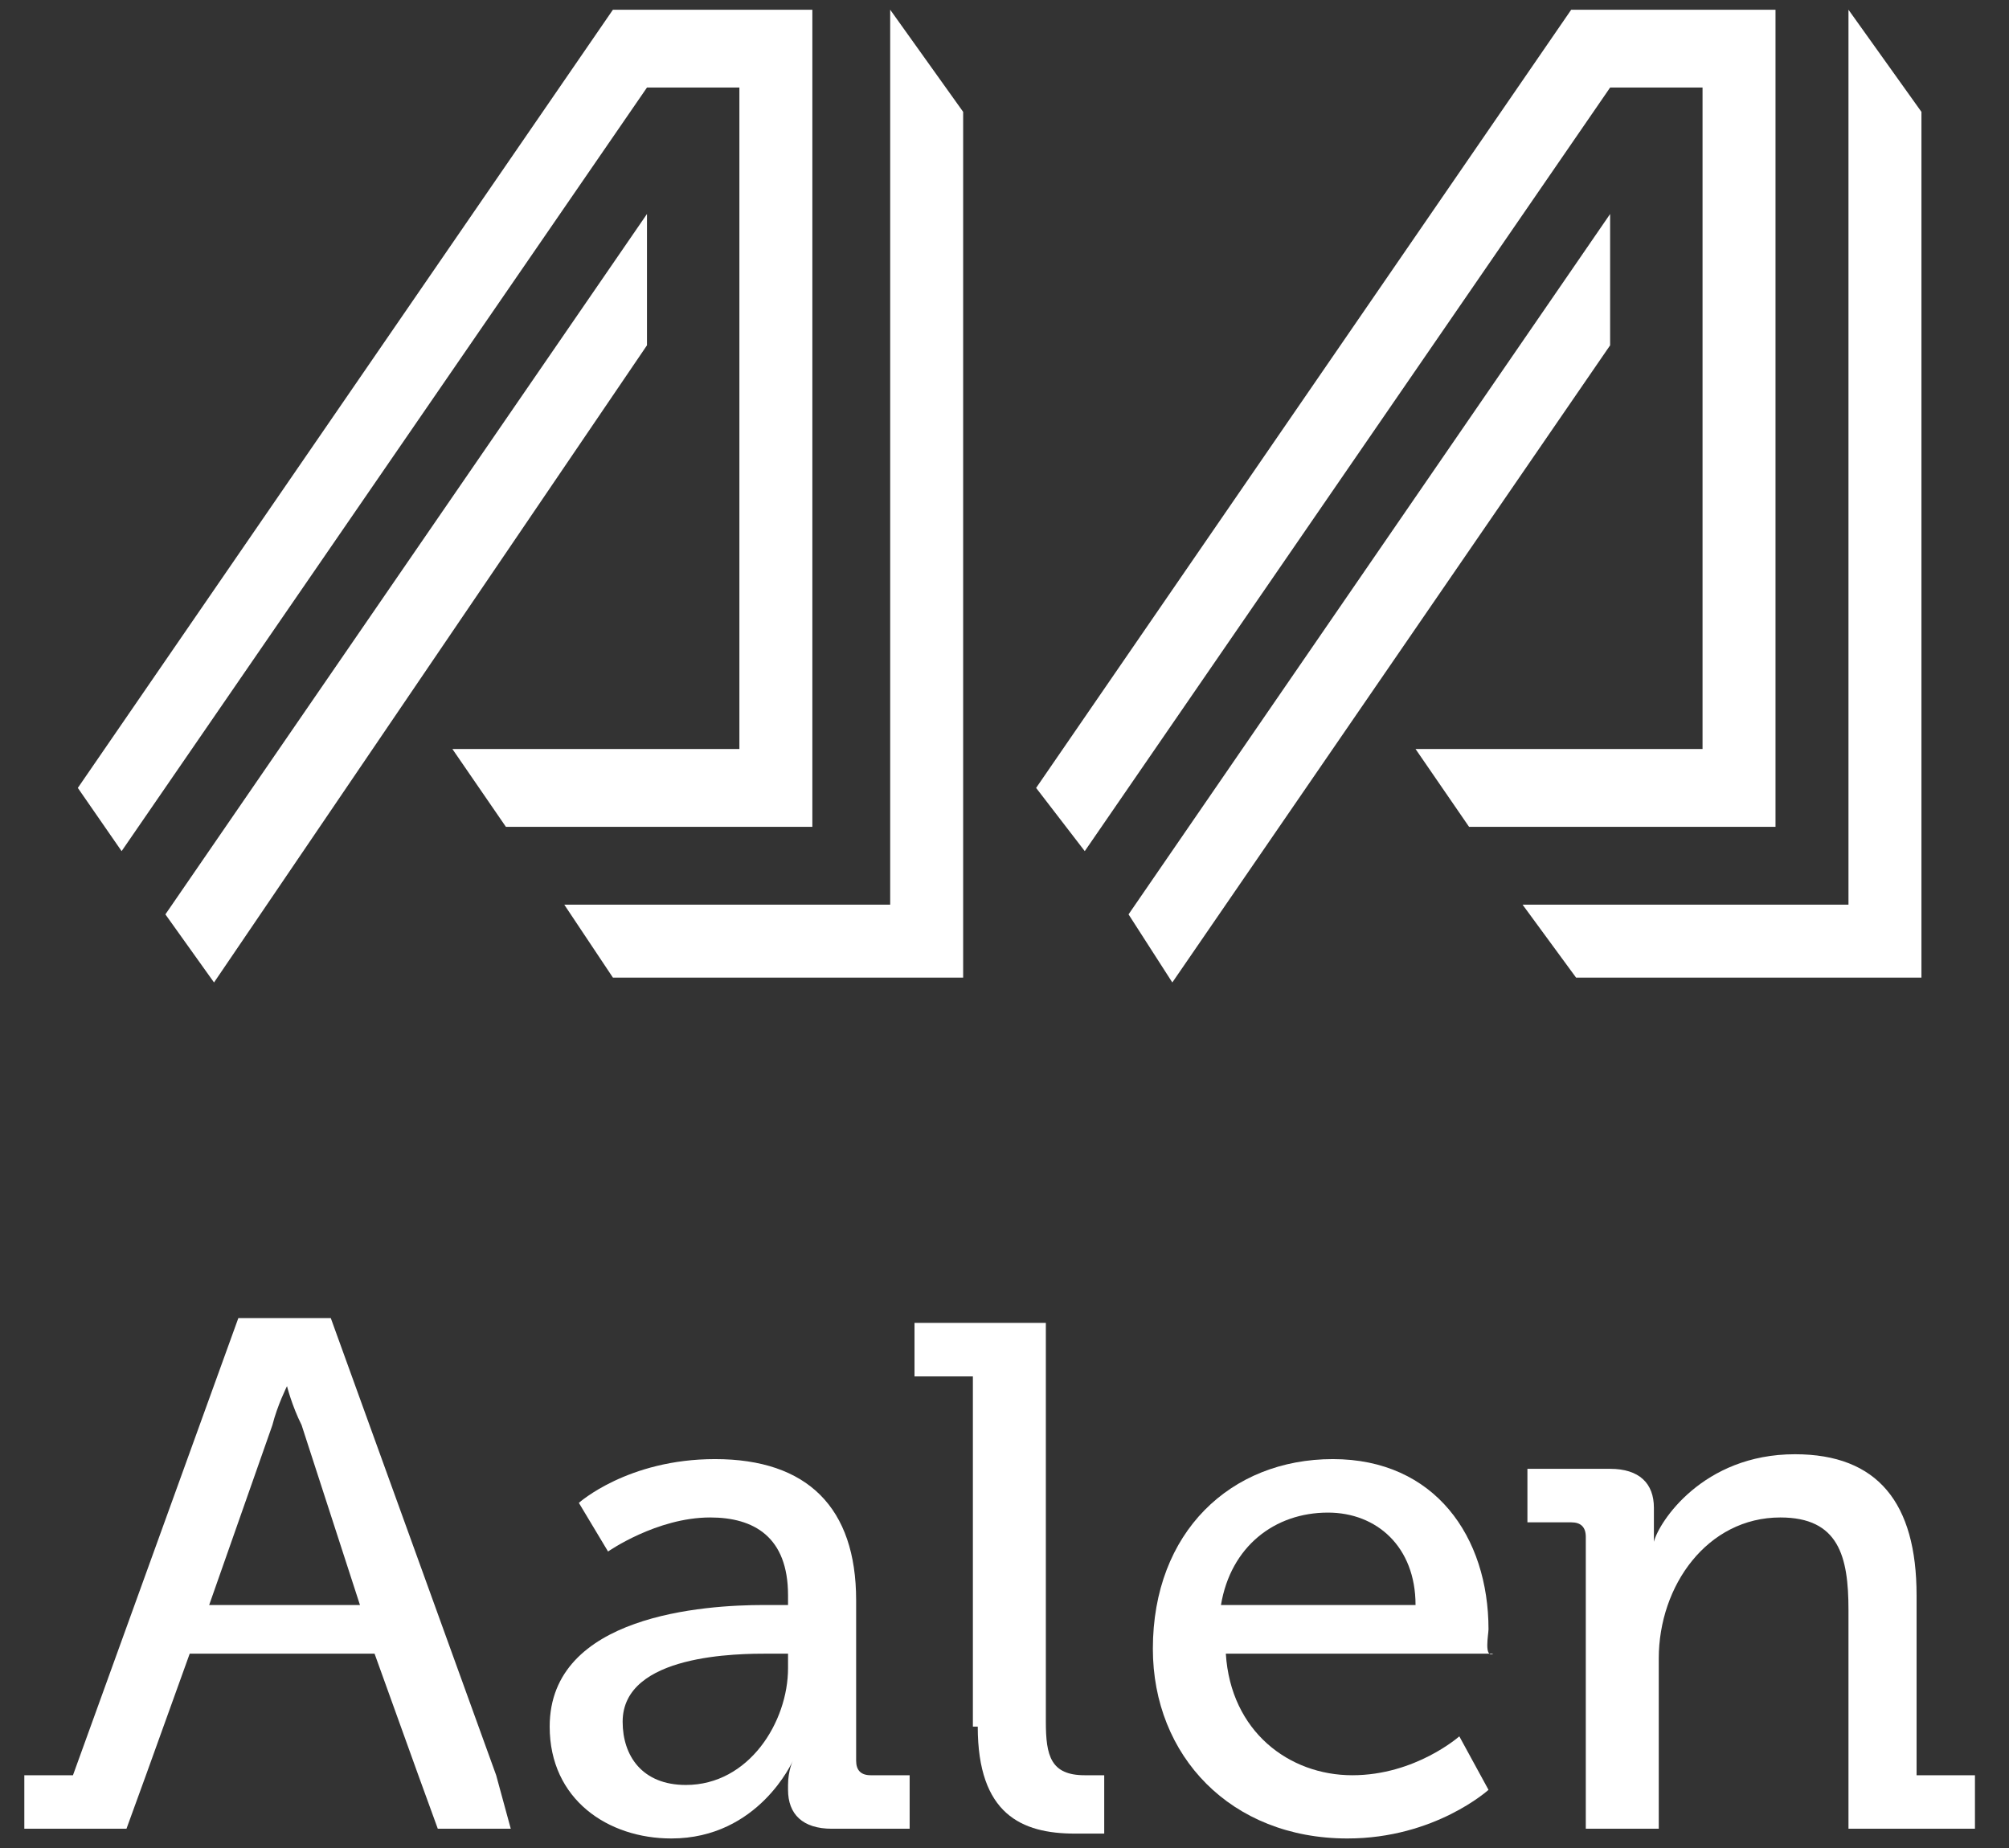 <?xml version="1.0" encoding="utf-8"?>
<!-- Generator: Adobe Illustrator 21.1.0, SVG Export Plug-In . SVG Version: 6.00 Build 0)  -->
<svg version="1.1" id="Ebene_1" xmlns="http://www.w3.org/2000/svg" xmlns:xlink="http://www.w3.org/1999/xlink" x="0px" y="0px"
	 viewBox="0 0 41.3 38" style="enable-background:new 0 0 41.3 38;" xml:space="preserve">
<rect x="0" y="0" width="41.3" height="38" fill="#333333" stroke="none"/>
<style type="text/css">
	.st0{fill:#FFFFFF;}
</style>
<g>
	<path class="st0" d="M32.7,37.6h1.4l0-1.1v-2.4c0-1.5,1-2.9,2.5-2.9c1.2,0,1.4,0.8,1.4,1.9v4.5h2.6v-1.1h-1.2v-3.7
		c0-1.9-0.8-2.9-2.5-2.9c-1.9,0-2.8,1.4-2.9,1.8h0c0,0,0-0.2,0-0.4V31c0-0.5-0.3-0.8-0.9-0.8h-1.7v1.1h0.9c0.2,0,0.3,0.1,0.3,0.3v5
		h0V37.6z"/>
	<path class="st0" d="M7.4,33H4.3l1.3-3.7c0.1-0.4,0.3-0.8,0.3-0.8h0c0,0,0.1,0.4,0.3,0.8L7.4,33z M10.5,37.6l-0.3-1.1l-3.4-9.4H4.9
		l-3.4,9.4l-1,0v1.1h2.1l0.4-1.1l0.9-2.5h3.8l0.9,2.5v0L9,37.6H10.5z"/>
	<path class="st0" d="M16.2,34.3c0,1.1-0.8,2.4-2.1,2.4c-0.9,0-1.3-0.6-1.3-1.3c0-1.4,2.4-1.4,3-1.4h0.4V34.3z M18.7,37.6v-1.1h-0.8
		c-0.2,0-0.3-0.1-0.3-0.3v-3.3c0-1.9-1-2.9-2.9-2.9c-1.8,0-2.8,0.9-2.8,0.9l0.6,1c0,0,1-0.7,2.1-0.7c0.9,0,1.6,0.4,1.6,1.6V33h-0.5
		c-1.2,0-4.4,0.2-4.4,2.5c0,1.5,1.2,2.3,2.5,2.3c1.8,0,2.5-1.6,2.5-1.6h0c0,0-0.1,0.2-0.1,0.5v0.1c0,0.5,0.3,0.8,0.9,0.8H18.7z"/>
	<path class="st0" d="M20.1,35.5c0,1.8,0.9,2.2,2,2.2c0.3,0,0.6,0,0.6,0l0-1.2c0,0-0.2,0-0.4,0c-0.7,0-0.8-0.4-0.8-1.1v-8.2h-2.7
		v1.1h1.2V35.5z"/>
	<path class="st0" d="M29.1,33h-4c0.2-1.2,1.1-1.9,2.2-1.9C28.3,31.1,29.1,31.8,29.1,33 M30.6,33.5c0-1.9-1.1-3.5-3.2-3.5
		c-2.1,0-3.7,1.5-3.7,3.9c0,2.2,1.6,3.9,4,3.9c1.8,0,2.9-1,2.9-1l-0.6-1.1c0,0-0.9,0.8-2.2,0.8c-1.3,0-2.5-0.9-2.6-2.5h5.5
		C30.5,34.1,30.6,33.6,30.6,33.5"/>
	<polygon class="st0" points="33.1,4.4 23.2,18.8 24.1,20.2 33.1,7.1 	"/>
	<polygon class="st0" points="36.5,0.2 32.3,0.2 21.3,16.2 22.3,17.5 33.1,1.8 35,1.8 35,15.4 29.1,15.4 30.2,17 36.5,17 	"/>
	<polygon class="st0" points="39.5,2.3 38,0.2 38,18.6 31.3,18.6 32.4,20.1 39.5,20.1 	"/>
	<polygon class="st0" points="13.3,4.4 3.4,18.8 4.4,20.2 13.3,7.1 	"/>
	<polygon class="st0" points="16.7,0.2 12.6,0.2 1.6,16.2 2.5,17.5 13.3,1.8 15.2,1.8 15.2,15.4 9.3,15.4 10.4,17 16.7,17 	"/>
	<polygon class="st0" points="19.8,2.3 18.3,0.2 18.3,18.6 11.6,18.6 12.6,20.1 19.8,20.1 	"/>
</g>
</svg>
